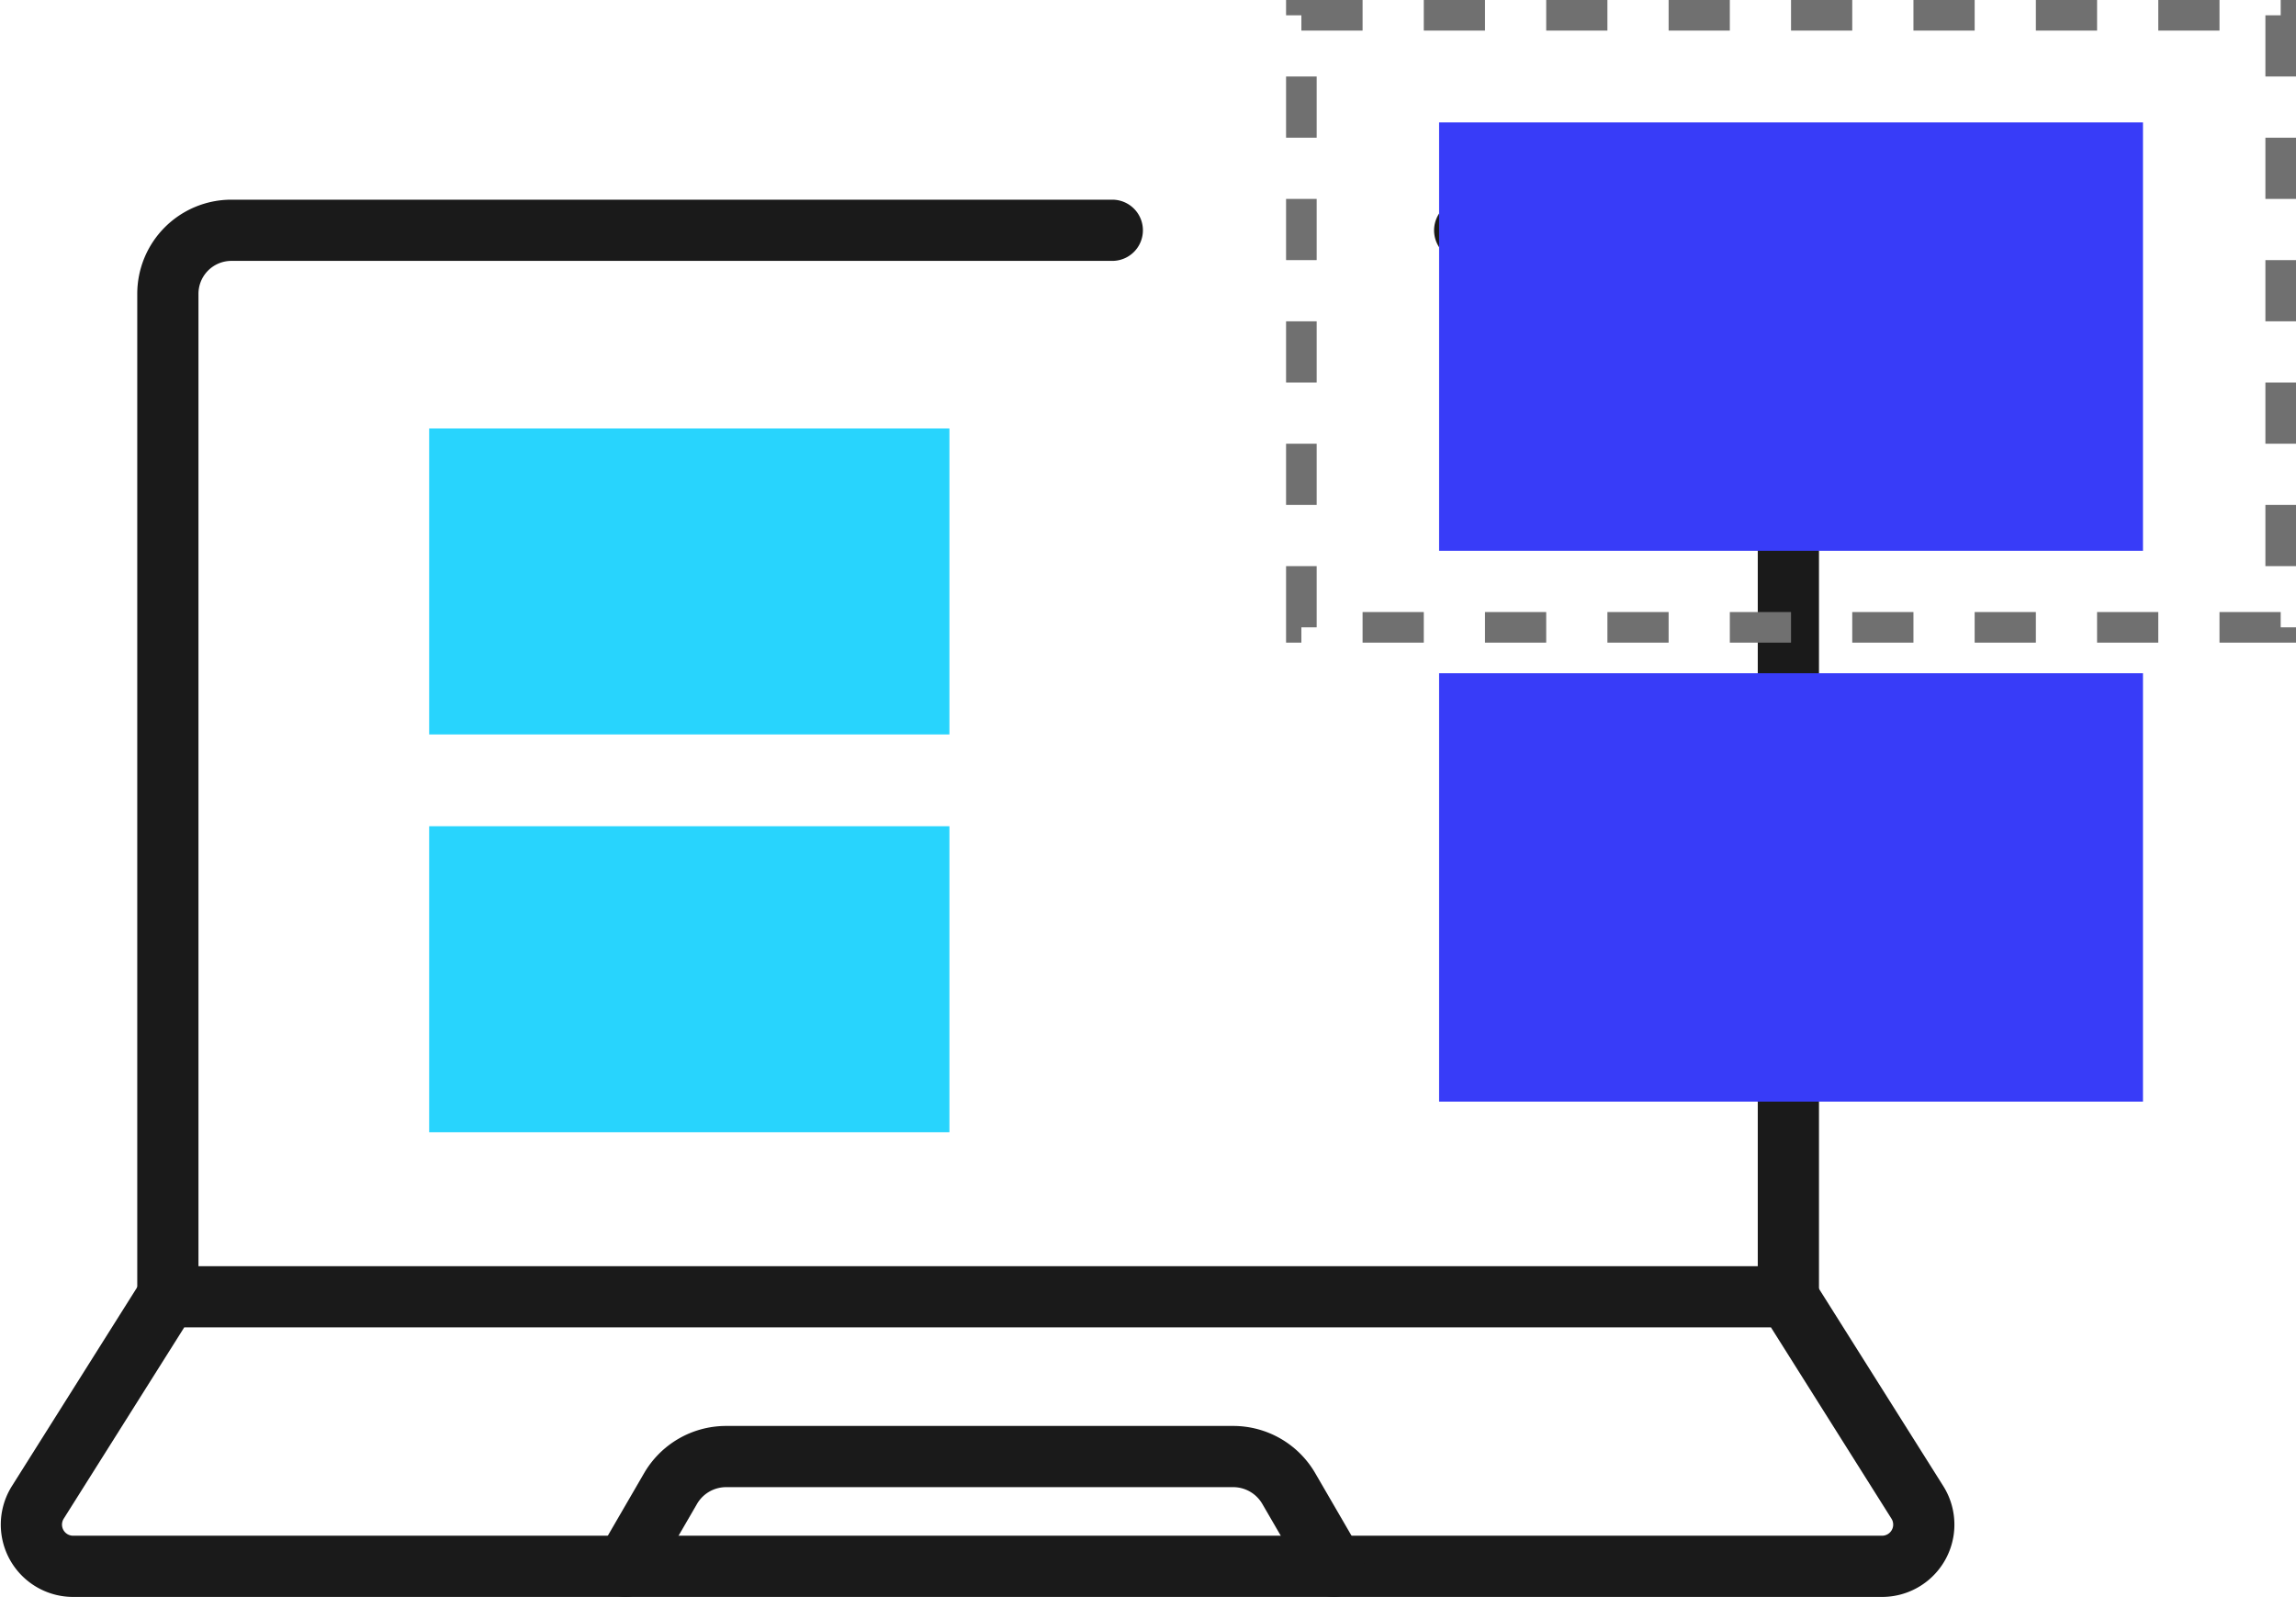 <svg xmlns="http://www.w3.org/2000/svg" width="75.023" height="52.551" viewBox="0 0 75.023 52.551">
    <g id="Group_19714" data-name="Group 19714" transform="translate(-1049.977 -1272)">
        <g id="Group_19706" data-name="Group 19706" transform="translate(594.309 707.205)">
            <path id="Path_29037" data-name="Path 29037" d="M598.4,572.32H569.617a2.077,2.077,0,0,0-2.077,2.077v32.8" transform="translate(-106.387)" fill="none" stroke="#1a1a1a" stroke-linecap="round" stroke-linejoin="round" stroke-width="2"/>
            <path id="Path_29038" data-name="Path 29038" d="M1631.069,592.092V574.4a2.077,2.077,0,0,0-2.077-2.077h-8.5" transform="translate(-1116.965)" fill="none" stroke="#1a1a1a" stroke-linecap="round" stroke-linejoin="round" stroke-width="2"/>
            <line id="Line_413" data-name="Line 413" y1="7.817" transform="translate(514.104 599.383)" fill="none" stroke="#1a1a1a" stroke-linecap="round" stroke-linejoin="round" stroke-width="2"/>
            <path id="Path_29039" data-name="Path 29039" d="M517.166,1447.142H458.057a1.363,1.363,0,0,1-1.153-2.09l4.232-6.718h52.951l4.232,6.718A1.363,1.363,0,0,1,517.166,1447.142Z" transform="translate(0 -831.163)" fill="none" stroke="#1a1a1a" stroke-linecap="round" stroke-linejoin="round" stroke-width="2"/>
            <path id="Path_29040" data-name="Path 29040" d="M962.2,1571.632l-1.475-2.542a2.1,2.1,0,0,0-1.814-1.045H942.339a2.1,2.1,0,0,0-1.814,1.045l-1.475,2.542" transform="translate(-462.946 -955.653)" fill="none" stroke="#1a1a1a" stroke-linecap="round" stroke-linejoin="round" stroke-width="2"/>
        </g>
        <rect id="Rectangle_3905" data-name="Rectangle 3905" width="23" height="14" transform="translate(1097 1294)" fill="#383cf8"/>
        <rect id="Rectangle_3908" data-name="Rectangle 3908" width="17" height="10" transform="translate(1064 1286)" fill="#28d4fd"/>
        <rect id="Rectangle_3911" data-name="Rectangle 3911" width="17" height="10" transform="translate(1064 1299)" fill="#28d4fd"/>
        <rect id="Rectangle_3906" data-name="Rectangle 3906" width="23" height="14" transform="translate(1097 1276)" fill="#383cf8"/>
        <g id="Rectangle_3907" data-name="Rectangle 3907" transform="translate(1092 1272)" fill="none" stroke="#707070" stroke-width="1" stroke-dasharray="2">
            <rect width="33" height="21" stroke="none"/>
            <rect x="0.5" y="0.5" width="32" height="20" fill="none"/>
        </g>
    </g>
</svg>
